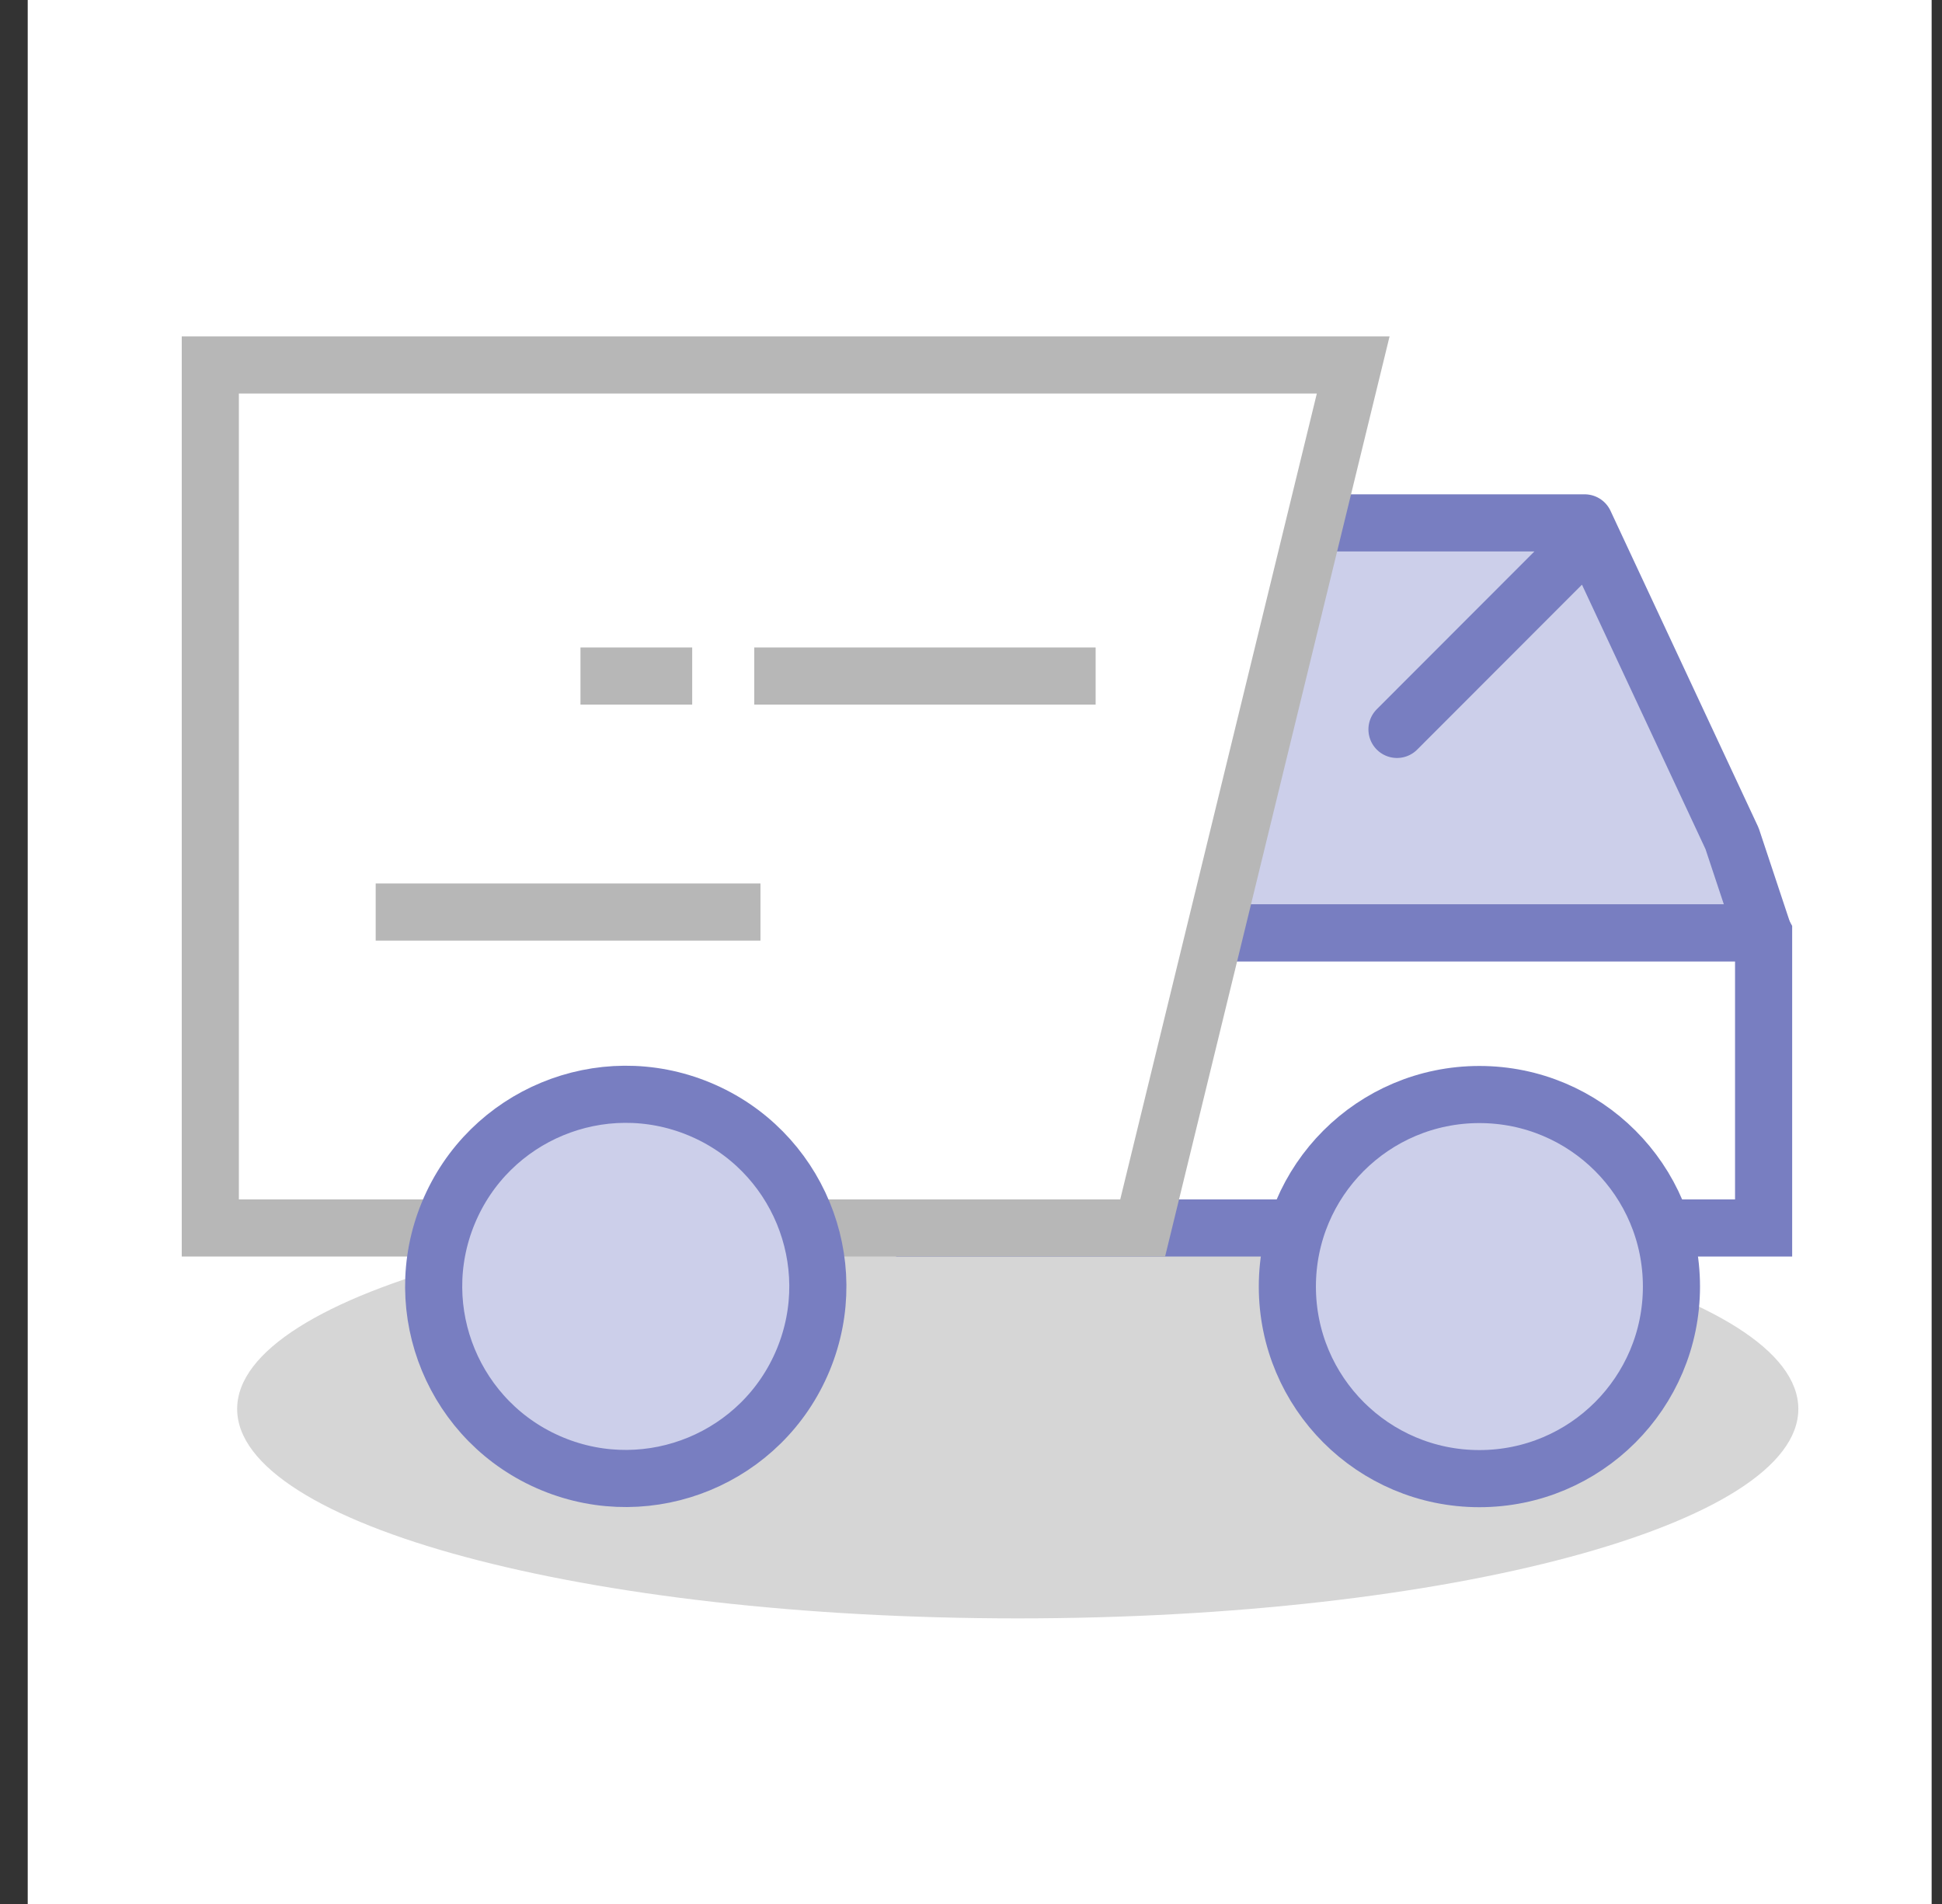 <svg width="51" height="50" viewBox="0 0 51 50" fill="none" xmlns="http://www.w3.org/2000/svg">
<rect x="0" y="0" width="51" height="50" fill="#333333" stroke="none"/>
<rect width="50" height="50" transform="translate(0.728)" fill="white"/>
<path d="M47.227 37C47.227 40.036 38.05 42.5 26.727 42.5C15.405 42.5 6.228 40.041 6.228 37C6.228 33.959 15.405 31.5 26.727 31.5C38.05 31.5 47.227 33.964 47.227 37Z" fill="#D6D6D6"/>
<path d="M41.771 14.066L36.687 19.155L41.771 14.066L41.615 13.731H22.133L23.341 24.5H46.311L45.487 22.02L41.771 14.066Z" fill="#CCCFEA"/>
<path d="M41.771 14.066L36.687 19.155L41.771 14.066ZM41.771 14.066L41.615 13.731H22.133L23.341 24.5H46.311L45.487 22.02L41.771 14.066Z" stroke="#787EC1" stroke-width="1.5" stroke-linecap="round" stroke-linejoin="round"/>
<path d="M23.34 24.5L24.205 32.248H46.315V24.509L46.31 24.5H23.34Z" fill="white" stroke="#787EC1" stroke-width="1.5"/>
<path d="M35.537 9.585H5.523V32.248H30.008L35.537 9.585Z" fill="white" stroke="#B7B7B7" stroke-width="1.5"/>
<path d="M21.093 35.712C22.159 33.138 20.937 30.188 18.363 29.122C15.79 28.056 12.84 29.278 11.774 31.852C10.708 34.425 11.93 37.375 14.503 38.441C17.077 39.507 20.027 38.285 21.093 35.712Z" fill="#CCCFEA" stroke="#787EC1" stroke-width="1.5" stroke-linecap="round" stroke-linejoin="round"/>
<path d="M43.895 33.786C43.895 36.573 41.638 38.83 38.851 38.83C36.064 38.83 33.808 36.573 33.808 33.786C33.808 30.999 36.064 28.743 38.851 28.743C41.638 28.743 43.895 30.999 43.895 33.786Z" fill="#CCCFEA" stroke="#787EC1" stroke-width="1.5" stroke-linecap="round" stroke-linejoin="round"/>
<path d="M28.773 17.753H19.808" stroke="#B7B7B7" stroke-width="1.5"/>
<path d="M18.178 17.753H15.244" stroke="#B7B7B7" stroke-width="1.5"/>
<path d="M9.866 23.951H19.971" stroke="#B7B7B7" stroke-width="1.5"/>
</svg>
